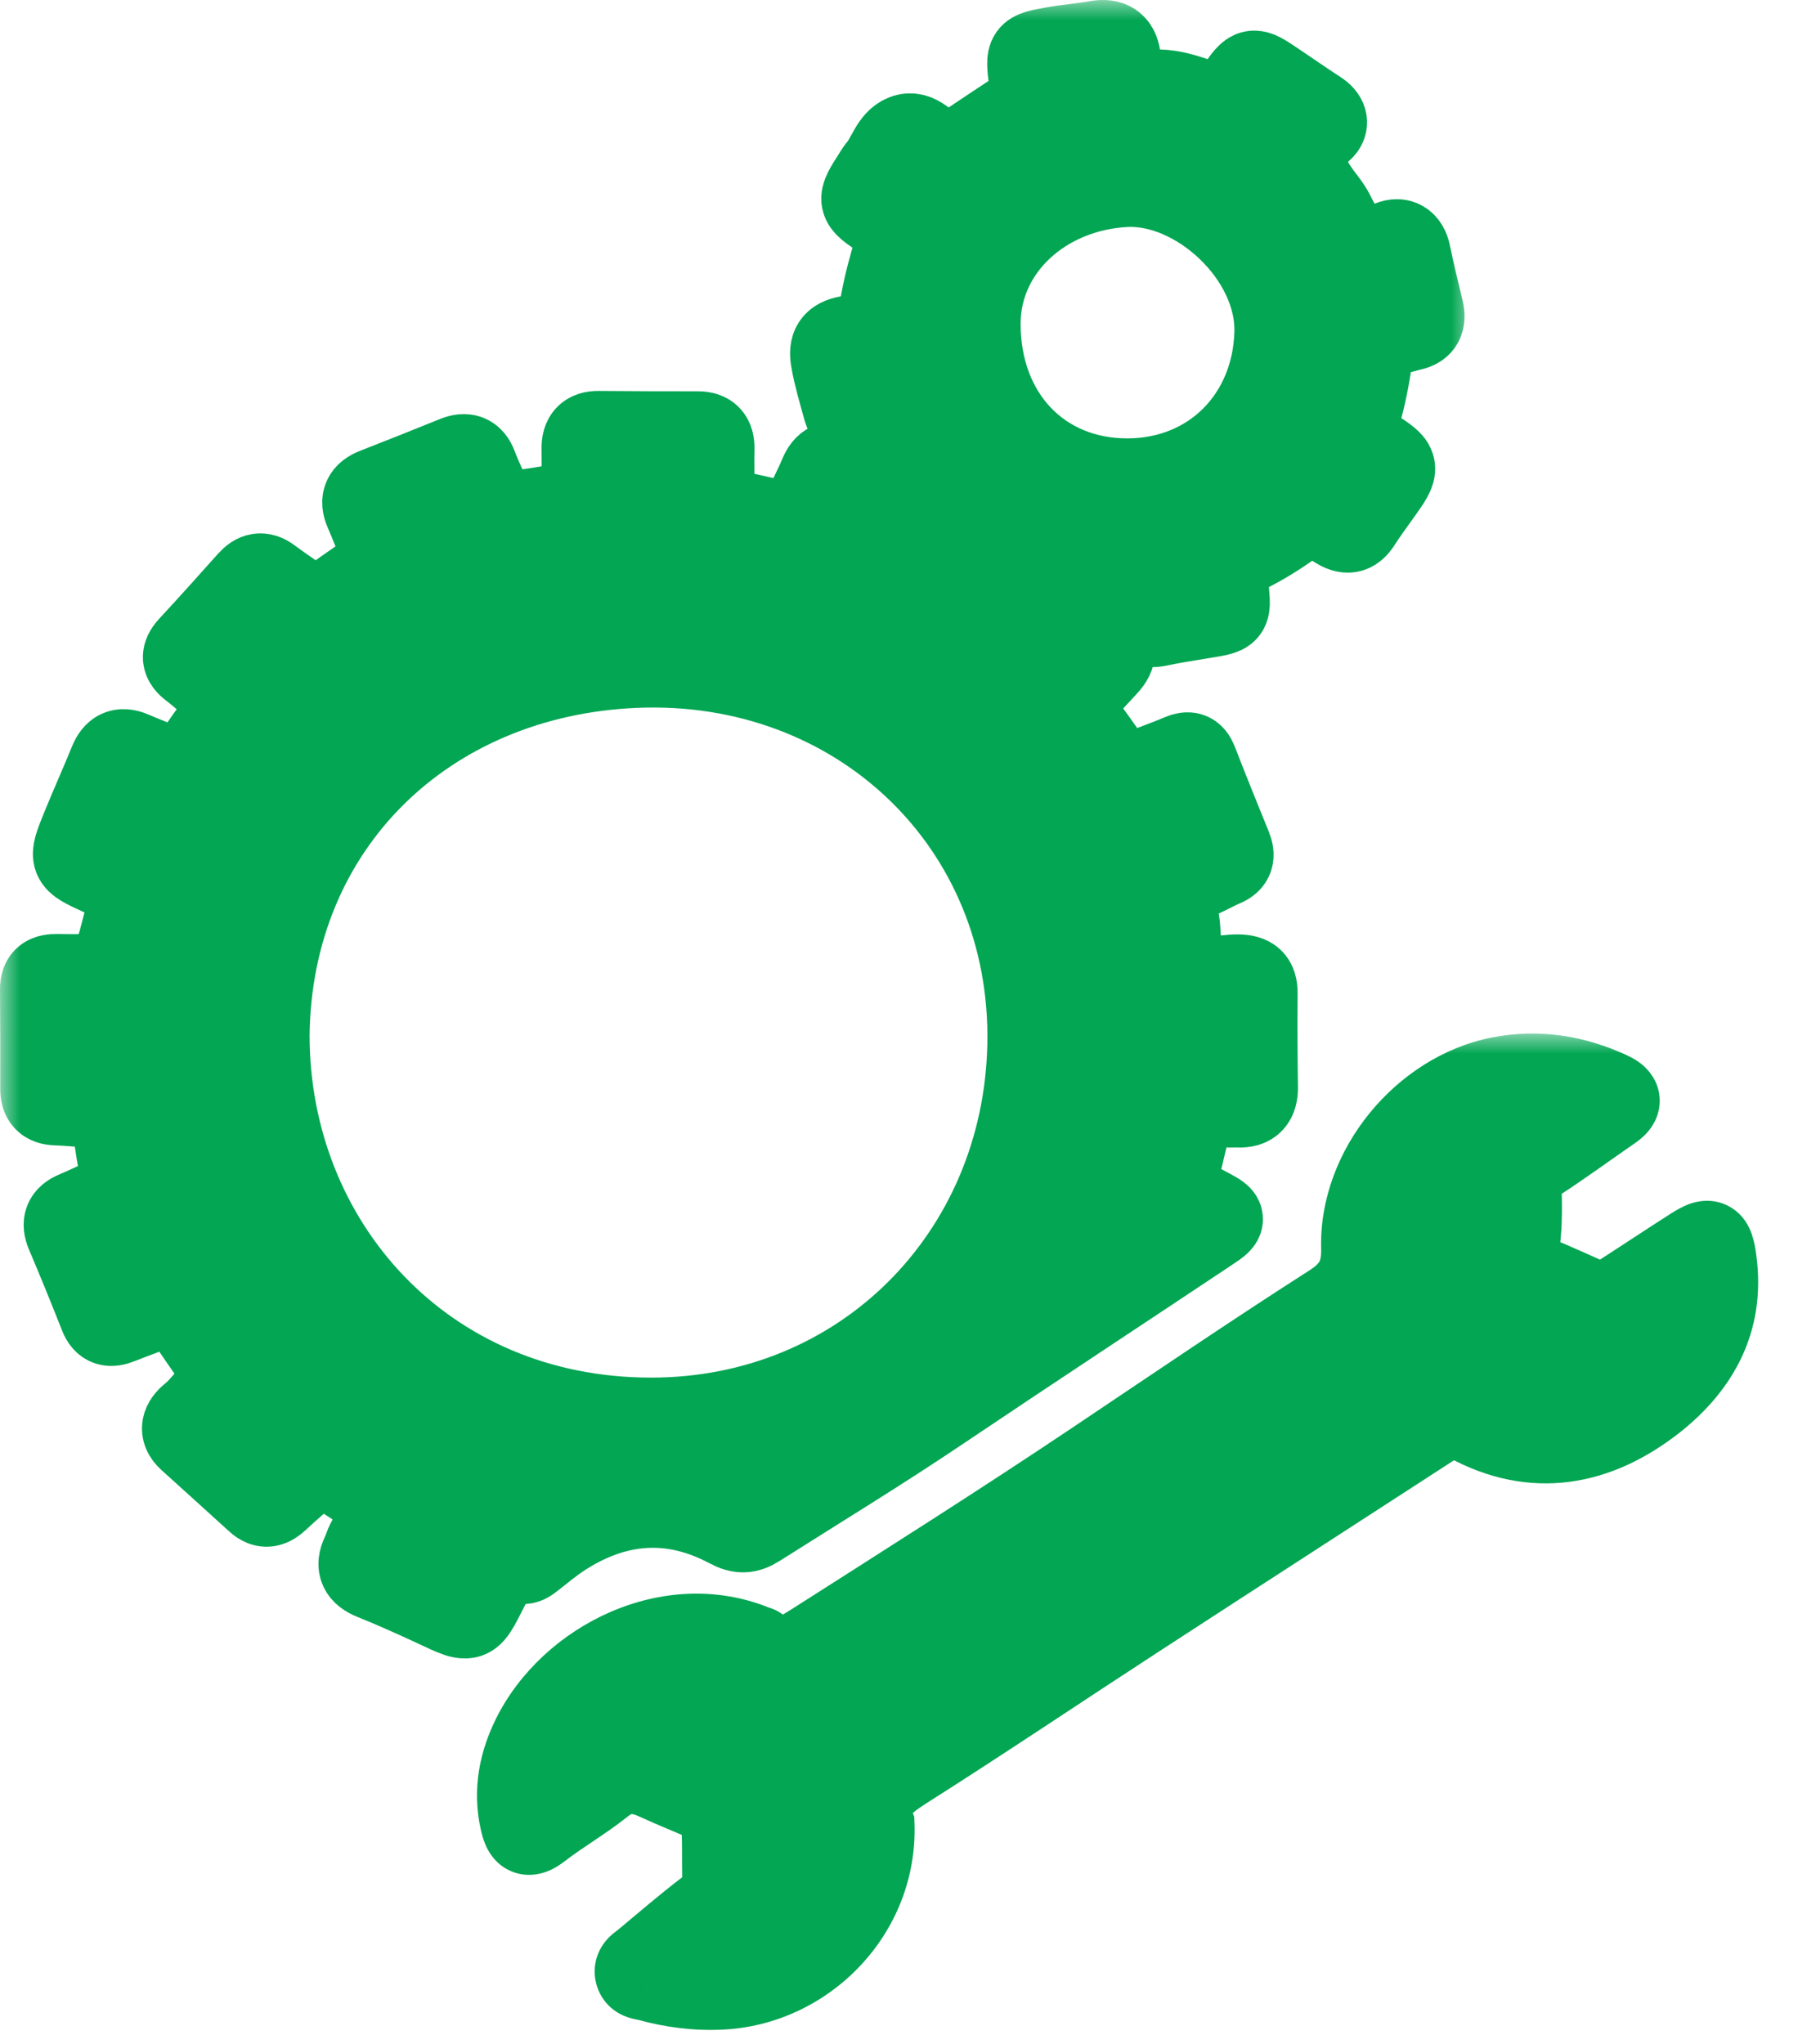 <svg width="44" height="50" viewBox="0 0 44 50" fill="none" xmlns="http://www.w3.org/2000/svg">
<mask id="path-1-outside-1_46_3447" maskUnits="userSpaceOnUse" x="0" y="0" width="36" height="41" fill="black">
<rect fill="white" width="36" height="41"/>
<path d="M25.084 13.968C25.509 14.04 25.722 14.403 26.024 14.639C26.381 14.92 26.689 15.263 27.04 15.551C27.339 15.797 27.334 16.028 27.086 16.292C26.875 16.517 26.67 16.748 26.452 16.966C26.264 17.154 26.248 17.335 26.408 17.55C26.705 17.951 26.995 18.359 27.282 18.767C27.411 18.95 27.556 19.004 27.772 18.91C28.136 18.754 28.514 18.629 28.878 18.472C29.084 18.384 29.202 18.412 29.287 18.631C29.558 19.329 29.838 20.025 30.122 20.718C30.209 20.933 30.18 21.082 29.95 21.178C29.774 21.251 29.608 21.348 29.434 21.427C28.728 21.75 28.716 21.75 28.842 22.534C28.909 22.95 28.828 23.469 29.112 23.754C29.394 24.037 29.897 23.85 30.302 23.858C30.621 23.864 30.757 23.976 30.754 24.297C30.748 25.061 30.751 25.826 30.763 26.591C30.768 26.924 30.634 27.089 30.294 27.07C30.25 27.067 30.206 27.071 30.162 27.07C29.231 27.057 29.231 27.057 29.007 27.977C28.993 28.034 28.981 28.092 28.967 28.149C28.727 29.121 28.727 29.121 29.616 29.588C29.993 29.786 30.001 29.841 29.651 30.073C27.437 31.547 25.214 33.008 23.007 34.492C21.543 35.477 20.038 36.394 18.548 37.337C18.292 37.5 18.106 37.505 17.83 37.358C16.448 36.62 15.09 36.723 13.781 37.563C13.523 37.729 13.284 37.928 13.042 38.118C12.946 38.194 12.845 38.277 12.725 38.223C12.332 38.043 12.221 38.314 12.076 38.587C11.418 39.821 11.667 39.755 10.337 39.153C9.935 38.971 9.532 38.791 9.123 38.628C8.815 38.505 8.711 38.318 8.86 38.011C8.885 37.958 8.906 37.904 8.926 37.848C9.043 37.508 9.428 37.135 9.219 36.839C8.914 36.407 8.396 36.144 7.918 35.884C7.775 35.806 7.672 35.924 7.572 36.012C7.319 36.235 7.059 36.452 6.814 36.684C6.638 36.851 6.481 36.906 6.282 36.723C5.73 36.218 5.171 35.719 4.617 35.215C4.378 34.997 4.468 34.785 4.674 34.619C4.918 34.423 5.085 34.158 5.308 33.947C5.494 33.773 5.496 33.607 5.353 33.406C5.047 32.974 4.745 32.539 4.454 32.098C4.32 31.895 4.164 31.888 3.962 31.97C3.621 32.108 3.274 32.229 2.933 32.365C2.706 32.457 2.548 32.436 2.447 32.177C2.184 31.506 1.911 30.84 1.63 30.177C1.521 29.92 1.583 29.759 1.838 29.652C2.136 29.527 2.425 29.38 2.726 29.261C2.956 29.17 3.032 29.045 2.976 28.789C2.88 28.359 2.823 27.92 2.762 27.484C2.723 27.204 2.589 27.071 2.298 27.07C1.99 27.069 1.683 27.027 1.375 27.019C1.117 27.012 1.005 26.892 1.006 26.637C1.009 25.828 1.007 25.019 1 24.21C0.997 23.916 1.139 23.842 1.414 23.848C2.702 23.87 2.705 23.864 3.028 22.6C3.281 21.611 3.356 21.812 2.444 21.393C1.693 21.047 1.687 21.045 2.001 20.267C2.222 19.722 2.466 19.186 2.686 18.642C2.796 18.37 2.961 18.281 3.236 18.398C3.533 18.526 3.836 18.639 4.131 18.768C4.372 18.874 4.535 18.834 4.684 18.597C4.926 18.212 5.199 17.846 5.469 17.479C5.623 17.269 5.587 17.107 5.393 16.95C5.154 16.755 4.931 16.54 4.685 16.354C4.456 16.182 4.433 16.027 4.632 15.813C5.121 15.286 5.602 14.749 6.081 14.213C6.244 14.03 6.406 13.987 6.615 14.144C6.885 14.347 7.169 14.53 7.441 14.731C7.614 14.858 7.78 14.89 7.966 14.759C8.362 14.479 8.757 14.198 9.162 13.931C9.398 13.777 9.407 13.599 9.298 13.366C9.168 13.086 9.063 12.795 8.939 12.513C8.818 12.238 8.901 12.067 9.175 11.96C9.832 11.704 10.488 11.442 11.141 11.178C11.395 11.075 11.565 11.133 11.663 11.397C11.729 11.576 11.809 11.75 11.887 11.925C12.199 12.632 12.018 12.579 12.883 12.475C13.218 12.434 13.55 12.363 13.886 12.33C14.14 12.305 14.258 12.187 14.257 11.937C14.255 11.614 14.258 11.291 14.253 10.967C14.249 10.695 14.366 10.56 14.648 10.563C15.457 10.571 16.265 10.572 17.074 10.572C17.355 10.571 17.47 10.702 17.463 10.978C17.453 11.331 17.47 11.684 17.456 12.037C17.446 12.287 17.546 12.418 17.789 12.469C18.249 12.566 18.709 12.667 19.164 12.782C19.431 12.85 19.57 12.757 19.665 12.505C19.779 12.203 19.939 11.919 20.063 11.62C20.182 11.335 20.348 11.245 20.648 11.382C21.343 11.698 22.047 11.999 22.751 12.296C22.963 12.385 23.032 12.525 22.933 12.8C23.283 12.504 23.322 12.279 23.053 11.973C22.754 11.631 22.495 11.251 22.256 10.864C22.026 10.493 21.727 10.329 21.3 10.417C20.92 10.496 20.74 10.331 20.639 9.967C20.534 9.584 20.42 9.206 20.351 8.814C20.291 8.477 20.386 8.299 20.752 8.234C21.456 8.112 21.44 8.091 21.572 7.367C21.651 6.935 21.77 6.509 21.894 6.086C21.991 5.756 21.912 5.548 21.611 5.354C20.965 4.938 20.976 4.92 21.384 4.283C21.424 4.222 21.46 4.156 21.508 4.101C21.726 3.844 21.813 3.437 22.122 3.314C22.478 3.172 22.707 3.568 22.998 3.715C23.17 3.803 23.298 3.778 23.444 3.679C23.981 3.318 24.519 2.959 25.062 2.607C25.221 2.504 25.277 2.378 25.236 2.198C25.217 2.112 25.203 2.025 25.192 1.936C25.116 1.293 25.115 1.286 25.752 1.171C26.113 1.105 26.481 1.079 26.842 1.014C27.168 0.956 27.361 1.073 27.403 1.397C27.476 1.954 27.767 2.2 28.344 2.209C28.702 2.214 29.07 2.333 29.412 2.459C29.789 2.596 30.028 2.531 30.259 2.186C30.631 1.629 30.654 1.643 31.198 2.009C31.552 2.246 31.9 2.491 32.258 2.722C32.462 2.853 32.531 3.03 32.35 3.189C31.664 3.792 31.992 4.335 32.414 4.887C32.503 5.003 32.591 5.125 32.654 5.257C32.935 5.846 33.306 6.206 34.021 5.908C34.254 5.811 34.443 5.915 34.501 6.202C34.596 6.662 34.708 7.119 34.818 7.577C34.88 7.836 34.815 8.009 34.534 8.068C34.419 8.091 34.308 8.138 34.193 8.154C33.804 8.207 33.608 8.41 33.556 8.812C33.495 9.277 33.394 9.74 33.27 10.192C33.174 10.546 33.263 10.758 33.576 10.956C34.268 11.396 34.258 11.412 33.789 12.072C33.619 12.312 33.443 12.547 33.285 12.795C33.122 13.049 32.951 13.065 32.7 12.905C32.071 12.507 32.073 12.528 31.474 12.943C31.125 13.185 30.753 13.402 30.37 13.585C30.084 13.722 30.012 13.889 30.035 14.203C30.098 15.064 30.202 14.982 29.305 15.132C28.987 15.185 28.667 15.235 28.351 15.302C28.071 15.362 27.952 15.266 27.91 14.98C27.785 14.144 27.877 14.24 27.056 14.071C26.568 13.97 26.076 13.88 25.584 13.792C25.391 13.76 25.196 13.739 25.084 13.968ZM6.576 25.315C6.572 30.411 10.392 34.696 15.924 34.7C21.104 34.705 25.048 30.706 25.161 25.576C25.28 20.165 20.985 16.087 15.547 16.317C10.432 16.533 6.638 20.201 6.576 25.315ZM27.592 11.724C29.657 11.72 31.15 10.186 31.207 8.142C31.259 6.267 29.283 4.463 27.54 4.554C25.573 4.657 23.982 6.066 23.976 7.911C23.97 10.145 25.47 11.727 27.592 11.724ZM24.484 14.688C24.475 14.564 24.365 14.531 24.284 14.476C23.863 14.184 23.443 13.891 23.016 13.608C22.895 13.527 22.753 13.352 22.61 13.569C22.489 13.755 22.384 13.965 22.606 14.16C22.992 14.499 23.416 14.788 23.856 15.049C24.056 15.168 24.487 14.905 24.484 14.688Z"/>
</mask>
<path d="M25.084 13.968C25.509 14.04 25.722 14.403 26.024 14.639C26.381 14.92 26.689 15.263 27.04 15.551C27.339 15.797 27.334 16.028 27.086 16.292C26.875 16.517 26.67 16.748 26.452 16.966C26.264 17.154 26.248 17.335 26.408 17.55C26.705 17.951 26.995 18.359 27.282 18.767C27.411 18.95 27.556 19.004 27.772 18.91C28.136 18.754 28.514 18.629 28.878 18.472C29.084 18.384 29.202 18.412 29.287 18.631C29.558 19.329 29.838 20.025 30.122 20.718C30.209 20.933 30.18 21.082 29.95 21.178C29.774 21.251 29.608 21.348 29.434 21.427C28.728 21.75 28.716 21.75 28.842 22.534C28.909 22.95 28.828 23.469 29.112 23.754C29.394 24.037 29.897 23.85 30.302 23.858C30.621 23.864 30.757 23.976 30.754 24.297C30.748 25.061 30.751 25.826 30.763 26.591C30.768 26.924 30.634 27.089 30.294 27.07C30.25 27.067 30.206 27.071 30.162 27.07C29.231 27.057 29.231 27.057 29.007 27.977C28.993 28.034 28.981 28.092 28.967 28.149C28.727 29.121 28.727 29.121 29.616 29.588C29.993 29.786 30.001 29.841 29.651 30.073C27.437 31.547 25.214 33.008 23.007 34.492C21.543 35.477 20.038 36.394 18.548 37.337C18.292 37.5 18.106 37.505 17.83 37.358C16.448 36.62 15.09 36.723 13.781 37.563C13.523 37.729 13.284 37.928 13.042 38.118C12.946 38.194 12.845 38.277 12.725 38.223C12.332 38.043 12.221 38.314 12.076 38.587C11.418 39.821 11.667 39.755 10.337 39.153C9.935 38.971 9.532 38.791 9.123 38.628C8.815 38.505 8.711 38.318 8.86 38.011C8.885 37.958 8.906 37.904 8.926 37.848C9.043 37.508 9.428 37.135 9.219 36.839C8.914 36.407 8.396 36.144 7.918 35.884C7.775 35.806 7.672 35.924 7.572 36.012C7.319 36.235 7.059 36.452 6.814 36.684C6.638 36.851 6.481 36.906 6.282 36.723C5.73 36.218 5.171 35.719 4.617 35.215C4.378 34.997 4.468 34.785 4.674 34.619C4.918 34.423 5.085 34.158 5.308 33.947C5.494 33.773 5.496 33.607 5.353 33.406C5.047 32.974 4.745 32.539 4.454 32.098C4.32 31.895 4.164 31.888 3.962 31.97C3.621 32.108 3.274 32.229 2.933 32.365C2.706 32.457 2.548 32.436 2.447 32.177C2.184 31.506 1.911 30.84 1.63 30.177C1.521 29.92 1.583 29.759 1.838 29.652C2.136 29.527 2.425 29.38 2.726 29.261C2.956 29.17 3.032 29.045 2.976 28.789C2.88 28.359 2.823 27.92 2.762 27.484C2.723 27.204 2.589 27.071 2.298 27.07C1.99 27.069 1.683 27.027 1.375 27.019C1.117 27.012 1.005 26.892 1.006 26.637C1.009 25.828 1.007 25.019 1 24.21C0.997 23.916 1.139 23.842 1.414 23.848C2.702 23.87 2.705 23.864 3.028 22.6C3.281 21.611 3.356 21.812 2.444 21.393C1.693 21.047 1.687 21.045 2.001 20.267C2.222 19.722 2.466 19.186 2.686 18.642C2.796 18.37 2.961 18.281 3.236 18.398C3.533 18.526 3.836 18.639 4.131 18.768C4.372 18.874 4.535 18.834 4.684 18.597C4.926 18.212 5.199 17.846 5.469 17.479C5.623 17.269 5.587 17.107 5.393 16.95C5.154 16.755 4.931 16.54 4.685 16.354C4.456 16.182 4.433 16.027 4.632 15.813C5.121 15.286 5.602 14.749 6.081 14.213C6.244 14.03 6.406 13.987 6.615 14.144C6.885 14.347 7.169 14.53 7.441 14.731C7.614 14.858 7.78 14.89 7.966 14.759C8.362 14.479 8.757 14.198 9.162 13.931C9.398 13.777 9.407 13.599 9.298 13.366C9.168 13.086 9.063 12.795 8.939 12.513C8.818 12.238 8.901 12.067 9.175 11.96C9.832 11.704 10.488 11.442 11.141 11.178C11.395 11.075 11.565 11.133 11.663 11.397C11.729 11.576 11.809 11.75 11.887 11.925C12.199 12.632 12.018 12.579 12.883 12.475C13.218 12.434 13.55 12.363 13.886 12.33C14.14 12.305 14.258 12.187 14.257 11.937C14.255 11.614 14.258 11.291 14.253 10.967C14.249 10.695 14.366 10.56 14.648 10.563C15.457 10.571 16.265 10.572 17.074 10.572C17.355 10.571 17.47 10.702 17.463 10.978C17.453 11.331 17.47 11.684 17.456 12.037C17.446 12.287 17.546 12.418 17.789 12.469C18.249 12.566 18.709 12.667 19.164 12.782C19.431 12.85 19.57 12.757 19.665 12.505C19.779 12.203 19.939 11.919 20.063 11.62C20.182 11.335 20.348 11.245 20.648 11.382C21.343 11.698 22.047 11.999 22.751 12.296C22.963 12.385 23.032 12.525 22.933 12.8C23.283 12.504 23.322 12.279 23.053 11.973C22.754 11.631 22.495 11.251 22.256 10.864C22.026 10.493 21.727 10.329 21.3 10.417C20.92 10.496 20.74 10.331 20.639 9.967C20.534 9.584 20.42 9.206 20.351 8.814C20.291 8.477 20.386 8.299 20.752 8.234C21.456 8.112 21.44 8.091 21.572 7.367C21.651 6.935 21.77 6.509 21.894 6.086C21.991 5.756 21.912 5.548 21.611 5.354C20.965 4.938 20.976 4.92 21.384 4.283C21.424 4.222 21.46 4.156 21.508 4.101C21.726 3.844 21.813 3.437 22.122 3.314C22.478 3.172 22.707 3.568 22.998 3.715C23.17 3.803 23.298 3.778 23.444 3.679C23.981 3.318 24.519 2.959 25.062 2.607C25.221 2.504 25.277 2.378 25.236 2.198C25.217 2.112 25.203 2.025 25.192 1.936C25.116 1.293 25.115 1.286 25.752 1.171C26.113 1.105 26.481 1.079 26.842 1.014C27.168 0.956 27.361 1.073 27.403 1.397C27.476 1.954 27.767 2.2 28.344 2.209C28.702 2.214 29.07 2.333 29.412 2.459C29.789 2.596 30.028 2.531 30.259 2.186C30.631 1.629 30.654 1.643 31.198 2.009C31.552 2.246 31.9 2.491 32.258 2.722C32.462 2.853 32.531 3.03 32.35 3.189C31.664 3.792 31.992 4.335 32.414 4.887C32.503 5.003 32.591 5.125 32.654 5.257C32.935 5.846 33.306 6.206 34.021 5.908C34.254 5.811 34.443 5.915 34.501 6.202C34.596 6.662 34.708 7.119 34.818 7.577C34.88 7.836 34.815 8.009 34.534 8.068C34.419 8.091 34.308 8.138 34.193 8.154C33.804 8.207 33.608 8.41 33.556 8.812C33.495 9.277 33.394 9.74 33.27 10.192C33.174 10.546 33.263 10.758 33.576 10.956C34.268 11.396 34.258 11.412 33.789 12.072C33.619 12.312 33.443 12.547 33.285 12.795C33.122 13.049 32.951 13.065 32.7 12.905C32.071 12.507 32.073 12.528 31.474 12.943C31.125 13.185 30.753 13.402 30.37 13.585C30.084 13.722 30.012 13.889 30.035 14.203C30.098 15.064 30.202 14.982 29.305 15.132C28.987 15.185 28.667 15.235 28.351 15.302C28.071 15.362 27.952 15.266 27.91 14.98C27.785 14.144 27.877 14.24 27.056 14.071C26.568 13.97 26.076 13.88 25.584 13.792C25.391 13.76 25.196 13.739 25.084 13.968ZM6.576 25.315C6.572 30.411 10.392 34.696 15.924 34.7C21.104 34.705 25.048 30.706 25.161 25.576C25.28 20.165 20.985 16.087 15.547 16.317C10.432 16.533 6.638 20.201 6.576 25.315ZM27.592 11.724C29.657 11.72 31.15 10.186 31.207 8.142C31.259 6.267 29.283 4.463 27.54 4.554C25.573 4.657 23.982 6.066 23.976 7.911C23.97 10.145 25.47 11.727 27.592 11.724ZM24.484 14.688C24.475 14.564 24.365 14.531 24.284 14.476C23.863 14.184 23.443 13.891 23.016 13.608C22.895 13.527 22.753 13.352 22.61 13.569C22.489 13.755 22.384 13.965 22.606 14.16C22.992 14.499 23.416 14.788 23.856 15.049C24.056 15.168 24.487 14.905 24.484 14.688Z" fill="black"/>
<path d="M25.084 13.968C25.509 14.04 25.722 14.403 26.024 14.639C26.381 14.92 26.689 15.263 27.04 15.551C27.339 15.797 27.334 16.028 27.086 16.292C26.875 16.517 26.67 16.748 26.452 16.966C26.264 17.154 26.248 17.335 26.408 17.55C26.705 17.951 26.995 18.359 27.282 18.767C27.411 18.95 27.556 19.004 27.772 18.91C28.136 18.754 28.514 18.629 28.878 18.472C29.084 18.384 29.202 18.412 29.287 18.631C29.558 19.329 29.838 20.025 30.122 20.718C30.209 20.933 30.18 21.082 29.95 21.178C29.774 21.251 29.608 21.348 29.434 21.427C28.728 21.75 28.716 21.75 28.842 22.534C28.909 22.95 28.828 23.469 29.112 23.754C29.394 24.037 29.897 23.85 30.302 23.858C30.621 23.864 30.757 23.976 30.754 24.297C30.748 25.061 30.751 25.826 30.763 26.591C30.768 26.924 30.634 27.089 30.294 27.07C30.25 27.067 30.206 27.071 30.162 27.07C29.231 27.057 29.231 27.057 29.007 27.977C28.993 28.034 28.981 28.092 28.967 28.149C28.727 29.121 28.727 29.121 29.616 29.588C29.993 29.786 30.001 29.841 29.651 30.073C27.437 31.547 25.214 33.008 23.007 34.492C21.543 35.477 20.038 36.394 18.548 37.337C18.292 37.5 18.106 37.505 17.83 37.358C16.448 36.62 15.09 36.723 13.781 37.563C13.523 37.729 13.284 37.928 13.042 38.118C12.946 38.194 12.845 38.277 12.725 38.223C12.332 38.043 12.221 38.314 12.076 38.587C11.418 39.821 11.667 39.755 10.337 39.153C9.935 38.971 9.532 38.791 9.123 38.628C8.815 38.505 8.711 38.318 8.86 38.011C8.885 37.958 8.906 37.904 8.926 37.848C9.043 37.508 9.428 37.135 9.219 36.839C8.914 36.407 8.396 36.144 7.918 35.884C7.775 35.806 7.672 35.924 7.572 36.012C7.319 36.235 7.059 36.452 6.814 36.684C6.638 36.851 6.481 36.906 6.282 36.723C5.73 36.218 5.171 35.719 4.617 35.215C4.378 34.997 4.468 34.785 4.674 34.619C4.918 34.423 5.085 34.158 5.308 33.947C5.494 33.773 5.496 33.607 5.353 33.406C5.047 32.974 4.745 32.539 4.454 32.098C4.32 31.895 4.164 31.888 3.962 31.97C3.621 32.108 3.274 32.229 2.933 32.365C2.706 32.457 2.548 32.436 2.447 32.177C2.184 31.506 1.911 30.84 1.63 30.177C1.521 29.92 1.583 29.759 1.838 29.652C2.136 29.527 2.425 29.38 2.726 29.261C2.956 29.17 3.032 29.045 2.976 28.789C2.88 28.359 2.823 27.92 2.762 27.484C2.723 27.204 2.589 27.071 2.298 27.07C1.99 27.069 1.683 27.027 1.375 27.019C1.117 27.012 1.005 26.892 1.006 26.637C1.009 25.828 1.007 25.019 1 24.21C0.997 23.916 1.139 23.842 1.414 23.848C2.702 23.87 2.705 23.864 3.028 22.6C3.281 21.611 3.356 21.812 2.444 21.393C1.693 21.047 1.687 21.045 2.001 20.267C2.222 19.722 2.466 19.186 2.686 18.642C2.796 18.37 2.961 18.281 3.236 18.398C3.533 18.526 3.836 18.639 4.131 18.768C4.372 18.874 4.535 18.834 4.684 18.597C4.926 18.212 5.199 17.846 5.469 17.479C5.623 17.269 5.587 17.107 5.393 16.95C5.154 16.755 4.931 16.54 4.685 16.354C4.456 16.182 4.433 16.027 4.632 15.813C5.121 15.286 5.602 14.749 6.081 14.213C6.244 14.03 6.406 13.987 6.615 14.144C6.885 14.347 7.169 14.53 7.441 14.731C7.614 14.858 7.78 14.89 7.966 14.759C8.362 14.479 8.757 14.198 9.162 13.931C9.398 13.777 9.407 13.599 9.298 13.366C9.168 13.086 9.063 12.795 8.939 12.513C8.818 12.238 8.901 12.067 9.175 11.96C9.832 11.704 10.488 11.442 11.141 11.178C11.395 11.075 11.565 11.133 11.663 11.397C11.729 11.576 11.809 11.75 11.887 11.925C12.199 12.632 12.018 12.579 12.883 12.475C13.218 12.434 13.55 12.363 13.886 12.33C14.14 12.305 14.258 12.187 14.257 11.937C14.255 11.614 14.258 11.291 14.253 10.967C14.249 10.695 14.366 10.56 14.648 10.563C15.457 10.571 16.265 10.572 17.074 10.572C17.355 10.571 17.47 10.702 17.463 10.978C17.453 11.331 17.47 11.684 17.456 12.037C17.446 12.287 17.546 12.418 17.789 12.469C18.249 12.566 18.709 12.667 19.164 12.782C19.431 12.85 19.57 12.757 19.665 12.505C19.779 12.203 19.939 11.919 20.063 11.62C20.182 11.335 20.348 11.245 20.648 11.382C21.343 11.698 22.047 11.999 22.751 12.296C22.963 12.385 23.032 12.525 22.933 12.8C23.283 12.504 23.322 12.279 23.053 11.973C22.754 11.631 22.495 11.251 22.256 10.864C22.026 10.493 21.727 10.329 21.3 10.417C20.92 10.496 20.74 10.331 20.639 9.967C20.534 9.584 20.42 9.206 20.351 8.814C20.291 8.477 20.386 8.299 20.752 8.234C21.456 8.112 21.44 8.091 21.572 7.367C21.651 6.935 21.77 6.509 21.894 6.086C21.991 5.756 21.912 5.548 21.611 5.354C20.965 4.938 20.976 4.92 21.384 4.283C21.424 4.222 21.46 4.156 21.508 4.101C21.726 3.844 21.813 3.437 22.122 3.314C22.478 3.172 22.707 3.568 22.998 3.715C23.17 3.803 23.298 3.778 23.444 3.679C23.981 3.318 24.519 2.959 25.062 2.607C25.221 2.504 25.277 2.378 25.236 2.198C25.217 2.112 25.203 2.025 25.192 1.936C25.116 1.293 25.115 1.286 25.752 1.171C26.113 1.105 26.481 1.079 26.842 1.014C27.168 0.956 27.361 1.073 27.403 1.397C27.476 1.954 27.767 2.2 28.344 2.209C28.702 2.214 29.07 2.333 29.412 2.459C29.789 2.596 30.028 2.531 30.259 2.186C30.631 1.629 30.654 1.643 31.198 2.009C31.552 2.246 31.9 2.491 32.258 2.722C32.462 2.853 32.531 3.03 32.35 3.189C31.664 3.792 31.992 4.335 32.414 4.887C32.503 5.003 32.591 5.125 32.654 5.257C32.935 5.846 33.306 6.206 34.021 5.908C34.254 5.811 34.443 5.915 34.501 6.202C34.596 6.662 34.708 7.119 34.818 7.577C34.88 7.836 34.815 8.009 34.534 8.068C34.419 8.091 34.308 8.138 34.193 8.154C33.804 8.207 33.608 8.41 33.556 8.812C33.495 9.277 33.394 9.74 33.27 10.192C33.174 10.546 33.263 10.758 33.576 10.956C34.268 11.396 34.258 11.412 33.789 12.072C33.619 12.312 33.443 12.547 33.285 12.795C33.122 13.049 32.951 13.065 32.7 12.905C32.071 12.507 32.073 12.528 31.474 12.943C31.125 13.185 30.753 13.402 30.37 13.585C30.084 13.722 30.012 13.889 30.035 14.203C30.098 15.064 30.202 14.982 29.305 15.132C28.987 15.185 28.667 15.235 28.351 15.302C28.071 15.362 27.952 15.266 27.91 14.98C27.785 14.144 27.877 14.24 27.056 14.071C26.568 13.97 26.076 13.88 25.584 13.792C25.391 13.76 25.196 13.739 25.084 13.968ZM6.576 25.315C6.572 30.411 10.392 34.696 15.924 34.7C21.104 34.705 25.048 30.706 25.161 25.576C25.28 20.165 20.985 16.087 15.547 16.317C10.432 16.533 6.638 20.201 6.576 25.315ZM27.592 11.724C29.657 11.72 31.15 10.186 31.207 8.142C31.259 6.267 29.283 4.463 27.54 4.554C25.573 4.657 23.982 6.066 23.976 7.911C23.97 10.145 25.47 11.727 27.592 11.724ZM24.484 14.688C24.475 14.564 24.365 14.531 24.284 14.476C23.863 14.184 23.443 13.891 23.016 13.608C22.895 13.527 22.753 13.352 22.61 13.569C22.489 13.755 22.384 13.965 22.606 14.16C22.992 14.499 23.416 14.788 23.856 15.049C24.056 15.168 24.487 14.905 24.484 14.688Z" fill="#02A653"/>
<path d="M25.084 13.968C25.509 14.04 25.722 14.403 26.024 14.639C26.381 14.92 26.689 15.263 27.04 15.551C27.339 15.797 27.334 16.028 27.086 16.292C26.875 16.517 26.67 16.748 26.452 16.966C26.264 17.154 26.248 17.335 26.408 17.55C26.705 17.951 26.995 18.359 27.282 18.767C27.411 18.95 27.556 19.004 27.772 18.91C28.136 18.754 28.514 18.629 28.878 18.472C29.084 18.384 29.202 18.412 29.287 18.631C29.558 19.329 29.838 20.025 30.122 20.718C30.209 20.933 30.18 21.082 29.95 21.178C29.774 21.251 29.608 21.348 29.434 21.427C28.728 21.75 28.716 21.75 28.842 22.534C28.909 22.95 28.828 23.469 29.112 23.754C29.394 24.037 29.897 23.85 30.302 23.858C30.621 23.864 30.757 23.976 30.754 24.297C30.748 25.061 30.751 25.826 30.763 26.591C30.768 26.924 30.634 27.089 30.294 27.07C30.25 27.067 30.206 27.071 30.162 27.07C29.231 27.057 29.231 27.057 29.007 27.977C28.993 28.034 28.981 28.092 28.967 28.149C28.727 29.121 28.727 29.121 29.616 29.588C29.993 29.786 30.001 29.841 29.651 30.073C27.437 31.547 25.214 33.008 23.007 34.492C21.543 35.477 20.038 36.394 18.548 37.337C18.292 37.5 18.106 37.505 17.83 37.358C16.448 36.62 15.09 36.723 13.781 37.563C13.523 37.729 13.284 37.928 13.042 38.118C12.946 38.194 12.845 38.277 12.725 38.223C12.332 38.043 12.221 38.314 12.076 38.587C11.418 39.821 11.667 39.755 10.337 39.153C9.935 38.971 9.532 38.791 9.123 38.628C8.815 38.505 8.711 38.318 8.86 38.011C8.885 37.958 8.906 37.904 8.926 37.848C9.043 37.508 9.428 37.135 9.219 36.839C8.914 36.407 8.396 36.144 7.918 35.884C7.775 35.806 7.672 35.924 7.572 36.012C7.319 36.235 7.059 36.452 6.814 36.684C6.638 36.851 6.481 36.906 6.282 36.723C5.73 36.218 5.171 35.719 4.617 35.215C4.378 34.997 4.468 34.785 4.674 34.619C4.918 34.423 5.085 34.158 5.308 33.947C5.494 33.773 5.496 33.607 5.353 33.406C5.047 32.974 4.745 32.539 4.454 32.098C4.32 31.895 4.164 31.888 3.962 31.97C3.621 32.108 3.274 32.229 2.933 32.365C2.706 32.457 2.548 32.436 2.447 32.177C2.184 31.506 1.911 30.84 1.63 30.177C1.521 29.92 1.583 29.759 1.838 29.652C2.136 29.527 2.425 29.38 2.726 29.261C2.956 29.17 3.032 29.045 2.976 28.789C2.88 28.359 2.823 27.92 2.762 27.484C2.723 27.204 2.589 27.071 2.298 27.07C1.99 27.069 1.683 27.027 1.375 27.019C1.117 27.012 1.005 26.892 1.006 26.637C1.009 25.828 1.007 25.019 1 24.21C0.997 23.916 1.139 23.842 1.414 23.848C2.702 23.87 2.705 23.864 3.028 22.6C3.281 21.611 3.356 21.812 2.444 21.393C1.693 21.047 1.687 21.045 2.001 20.267C2.222 19.722 2.466 19.186 2.686 18.642C2.796 18.37 2.961 18.281 3.236 18.398C3.533 18.526 3.836 18.639 4.131 18.768C4.372 18.874 4.535 18.834 4.684 18.597C4.926 18.212 5.199 17.846 5.469 17.479C5.623 17.269 5.587 17.107 5.393 16.95C5.154 16.755 4.931 16.54 4.685 16.354C4.456 16.182 4.433 16.027 4.632 15.813C5.121 15.286 5.602 14.749 6.081 14.213C6.244 14.03 6.406 13.987 6.615 14.144C6.885 14.347 7.169 14.53 7.441 14.731C7.614 14.858 7.78 14.89 7.966 14.759C8.362 14.479 8.757 14.198 9.162 13.931C9.398 13.777 9.407 13.599 9.298 13.366C9.168 13.086 9.063 12.795 8.939 12.513C8.818 12.238 8.901 12.067 9.175 11.96C9.832 11.704 10.488 11.442 11.141 11.178C11.395 11.075 11.565 11.133 11.663 11.397C11.729 11.576 11.809 11.75 11.887 11.925C12.199 12.632 12.018 12.579 12.883 12.475C13.218 12.434 13.55 12.363 13.886 12.33C14.14 12.305 14.258 12.187 14.257 11.937C14.255 11.614 14.258 11.291 14.253 10.967C14.249 10.695 14.366 10.56 14.648 10.563C15.457 10.571 16.265 10.572 17.074 10.572C17.355 10.571 17.47 10.702 17.463 10.978C17.453 11.331 17.47 11.684 17.456 12.037C17.446 12.287 17.546 12.418 17.789 12.469C18.249 12.566 18.709 12.667 19.164 12.782C19.431 12.85 19.57 12.757 19.665 12.505C19.779 12.203 19.939 11.919 20.063 11.62C20.182 11.335 20.348 11.245 20.648 11.382C21.343 11.698 22.047 11.999 22.751 12.296C22.963 12.385 23.032 12.525 22.933 12.8C23.283 12.504 23.322 12.279 23.053 11.973C22.754 11.631 22.495 11.251 22.256 10.864C22.026 10.493 21.727 10.329 21.3 10.417C20.92 10.496 20.74 10.331 20.639 9.967C20.534 9.584 20.42 9.206 20.351 8.814C20.291 8.477 20.386 8.299 20.752 8.234C21.456 8.112 21.44 8.091 21.572 7.367C21.651 6.935 21.77 6.509 21.894 6.086C21.991 5.756 21.912 5.548 21.611 5.354C20.965 4.938 20.976 4.92 21.384 4.283C21.424 4.222 21.46 4.156 21.508 4.101C21.726 3.844 21.813 3.437 22.122 3.314C22.478 3.172 22.707 3.568 22.998 3.715C23.17 3.803 23.298 3.778 23.444 3.679C23.981 3.318 24.519 2.959 25.062 2.607C25.221 2.504 25.277 2.378 25.236 2.198C25.217 2.112 25.203 2.025 25.192 1.936C25.116 1.293 25.115 1.286 25.752 1.171C26.113 1.105 26.481 1.079 26.842 1.014C27.168 0.956 27.361 1.073 27.403 1.397C27.476 1.954 27.767 2.2 28.344 2.209C28.702 2.214 29.07 2.333 29.412 2.459C29.789 2.596 30.028 2.531 30.259 2.186C30.631 1.629 30.654 1.643 31.198 2.009C31.552 2.246 31.9 2.491 32.258 2.722C32.462 2.853 32.531 3.03 32.35 3.189C31.664 3.792 31.992 4.335 32.414 4.887C32.503 5.003 32.591 5.125 32.654 5.257C32.935 5.846 33.306 6.206 34.021 5.908C34.254 5.811 34.443 5.915 34.501 6.202C34.596 6.662 34.708 7.119 34.818 7.577C34.88 7.836 34.815 8.009 34.534 8.068C34.419 8.091 34.308 8.138 34.193 8.154C33.804 8.207 33.608 8.41 33.556 8.812C33.495 9.277 33.394 9.74 33.27 10.192C33.174 10.546 33.263 10.758 33.576 10.956C34.268 11.396 34.258 11.412 33.789 12.072C33.619 12.312 33.443 12.547 33.285 12.795C33.122 13.049 32.951 13.065 32.7 12.905C32.071 12.507 32.073 12.528 31.474 12.943C31.125 13.185 30.753 13.402 30.37 13.585C30.084 13.722 30.012 13.889 30.035 14.203C30.098 15.064 30.202 14.982 29.305 15.132C28.987 15.185 28.667 15.235 28.351 15.302C28.071 15.362 27.952 15.266 27.91 14.98C27.785 14.144 27.877 14.24 27.056 14.071C26.568 13.97 26.076 13.88 25.584 13.792C25.391 13.76 25.196 13.739 25.084 13.968ZM6.576 25.315C6.572 30.411 10.392 34.696 15.924 34.7C21.104 34.705 25.048 30.706 25.161 25.576C25.28 20.165 20.985 16.087 15.547 16.317C10.432 16.533 6.638 20.201 6.576 25.315ZM27.592 11.724C29.657 11.72 31.15 10.186 31.207 8.142C31.259 6.267 29.283 4.463 27.54 4.554C25.573 4.657 23.982 6.066 23.976 7.911C23.97 10.145 25.47 11.727 27.592 11.724ZM24.484 14.688C24.475 14.564 24.365 14.531 24.284 14.476C23.863 14.184 23.443 13.891 23.016 13.608C22.895 13.527 22.753 13.352 22.61 13.569C22.489 13.755 22.384 13.965 22.606 14.16C22.992 14.499 23.416 14.788 23.856 15.049C24.056 15.168 24.487 14.905 24.484 14.688Z" stroke="#02A653" stroke-width="2" mask="url(#path-1-outside-1_46_3447)"/>
<mask id="path-2-outside-2_46_3447" maskUnits="userSpaceOnUse" x="10.673" y="25.283" width="33" height="25" fill="black">
<rect fill="white" x="10.673" y="25.283" width="33" height="25"/>
<path d="M21.379 44.644C21.449 46.772 19.721 48.562 17.62 48.652C17.028 48.678 16.446 48.602 15.876 48.445C15.755 48.411 15.585 48.421 15.555 48.259C15.53 48.126 15.663 48.059 15.751 47.987C16.271 47.556 16.782 47.113 17.319 46.704C17.564 46.518 17.699 46.319 17.695 46.008C17.662 43.882 17.895 44.37 16.061 43.528C15.567 43.301 15.165 43.313 14.731 43.66C14.25 44.045 13.709 44.353 13.221 44.73C12.897 44.98 12.815 44.862 12.741 44.533C12.577 43.805 12.722 43.11 13.04 42.476C13.983 40.592 16.414 39.432 18.452 40.257C18.492 40.274 18.542 40.28 18.573 40.307C19.034 40.706 19.431 40.514 19.874 40.232C22.179 38.762 24.489 37.302 26.761 35.781C28.691 34.489 30.61 33.181 32.566 31.931C33.128 31.572 33.345 31.198 33.329 30.522C33.282 28.601 34.824 26.732 36.697 26.362C37.632 26.176 38.538 26.325 39.404 26.728C39.704 26.867 39.661 26.992 39.426 27.153C38.833 27.561 38.252 27.988 37.649 28.38C37.361 28.567 37.212 28.783 37.218 29.133C37.228 29.617 37.232 30.103 37.147 30.584C37.097 30.869 37.211 31.06 37.483 31.175C37.998 31.391 38.508 31.618 39.016 31.849C39.244 31.953 39.415 31.835 39.587 31.725C40.205 31.328 40.816 30.92 41.436 30.525C41.83 30.275 41.913 30.318 41.983 30.795C42.205 32.318 41.535 33.473 40.38 34.34C38.942 35.419 37.383 35.634 35.769 34.684C35.581 34.574 35.444 34.621 35.285 34.723C32.771 36.354 30.252 37.978 27.74 39.612C25.867 40.83 24.015 42.078 22.127 43.273C21.547 43.644 21.137 44.011 21.379 44.644Z"/>
</mask>
<path d="M21.379 44.644C21.449 46.772 19.721 48.562 17.62 48.652C17.028 48.678 16.446 48.602 15.876 48.445C15.755 48.411 15.585 48.421 15.555 48.259C15.53 48.126 15.663 48.059 15.751 47.987C16.271 47.556 16.782 47.113 17.319 46.704C17.564 46.518 17.699 46.319 17.695 46.008C17.662 43.882 17.895 44.37 16.061 43.528C15.567 43.301 15.165 43.313 14.731 43.66C14.25 44.045 13.709 44.353 13.221 44.73C12.897 44.98 12.815 44.862 12.741 44.533C12.577 43.805 12.722 43.11 13.04 42.476C13.983 40.592 16.414 39.432 18.452 40.257C18.492 40.274 18.542 40.28 18.573 40.307C19.034 40.706 19.431 40.514 19.874 40.232C22.179 38.762 24.489 37.302 26.761 35.781C28.691 34.489 30.61 33.181 32.566 31.931C33.128 31.572 33.345 31.198 33.329 30.522C33.282 28.601 34.824 26.732 36.697 26.362C37.632 26.176 38.538 26.325 39.404 26.728C39.704 26.867 39.661 26.992 39.426 27.153C38.833 27.561 38.252 27.988 37.649 28.38C37.361 28.567 37.212 28.783 37.218 29.133C37.228 29.617 37.232 30.103 37.147 30.584C37.097 30.869 37.211 31.06 37.483 31.175C37.998 31.391 38.508 31.618 39.016 31.849C39.244 31.953 39.415 31.835 39.587 31.725C40.205 31.328 40.816 30.92 41.436 30.525C41.83 30.275 41.913 30.318 41.983 30.795C42.205 32.318 41.535 33.473 40.38 34.34C38.942 35.419 37.383 35.634 35.769 34.684C35.581 34.574 35.444 34.621 35.285 34.723C32.771 36.354 30.252 37.978 27.74 39.612C25.867 40.83 24.015 42.078 22.127 43.273C21.547 43.644 21.137 44.011 21.379 44.644Z" fill="black"/>
<path d="M21.379 44.644C21.449 46.772 19.721 48.562 17.62 48.652C17.028 48.678 16.446 48.602 15.876 48.445C15.755 48.411 15.585 48.421 15.555 48.259C15.53 48.126 15.663 48.059 15.751 47.987C16.271 47.556 16.782 47.113 17.319 46.704C17.564 46.518 17.699 46.319 17.695 46.008C17.662 43.882 17.895 44.37 16.061 43.528C15.567 43.301 15.165 43.313 14.731 43.66C14.25 44.045 13.709 44.353 13.221 44.73C12.897 44.98 12.815 44.862 12.741 44.533C12.577 43.805 12.722 43.11 13.04 42.476C13.983 40.592 16.414 39.432 18.452 40.257C18.492 40.274 18.542 40.28 18.573 40.307C19.034 40.706 19.431 40.514 19.874 40.232C22.179 38.762 24.489 37.302 26.761 35.781C28.691 34.489 30.61 33.181 32.566 31.931C33.128 31.572 33.345 31.198 33.329 30.522C33.282 28.601 34.824 26.732 36.697 26.362C37.632 26.176 38.538 26.325 39.404 26.728C39.704 26.867 39.661 26.992 39.426 27.153C38.833 27.561 38.252 27.988 37.649 28.38C37.361 28.567 37.212 28.783 37.218 29.133C37.228 29.617 37.232 30.103 37.147 30.584C37.097 30.869 37.211 31.06 37.483 31.175C37.998 31.391 38.508 31.618 39.016 31.849C39.244 31.953 39.415 31.835 39.587 31.725C40.205 31.328 40.816 30.92 41.436 30.525C41.83 30.275 41.913 30.318 41.983 30.795C42.205 32.318 41.535 33.473 40.38 34.34C38.942 35.419 37.383 35.634 35.769 34.684C35.581 34.574 35.444 34.621 35.285 34.723C32.771 36.354 30.252 37.978 27.74 39.612C25.867 40.83 24.015 42.078 22.127 43.273C21.547 43.644 21.137 44.011 21.379 44.644Z" fill="#02A653"/>
<path d="M21.379 44.644L22.379 44.611L22.373 44.443L22.313 44.286L21.379 44.644ZM17.62 48.652L17.577 47.653L17.576 47.653L17.62 48.652ZM15.876 48.445L15.609 49.409L15.611 49.409L15.876 48.445ZM15.555 48.259L16.538 48.077L16.538 48.077L15.555 48.259ZM15.751 47.987L16.385 48.76L16.39 48.757L15.751 47.987ZM17.319 46.704L16.714 45.908L16.714 45.908L17.319 46.704ZM17.695 46.008L18.695 45.994L18.695 45.993L17.695 46.008ZM16.061 43.528L15.643 44.437L15.644 44.437L16.061 43.528ZM14.731 43.66L14.107 42.879L14.106 42.879L14.731 43.66ZM13.221 44.73L13.832 45.521L13.832 45.521L13.221 44.73ZM12.741 44.533L11.765 44.752L11.765 44.752L12.741 44.533ZM13.04 42.476L13.934 42.924L13.934 42.924L13.04 42.476ZM18.452 40.257L18.834 39.333L18.827 39.33L18.452 40.257ZM18.573 40.307L19.228 39.551L19.226 39.55L18.573 40.307ZM19.874 40.232L20.412 41.075L20.412 41.075L19.874 40.232ZM26.761 35.781L26.205 34.95L26.205 34.95L26.761 35.781ZM32.566 31.931L32.028 31.088L32.027 31.088L32.566 31.931ZM33.329 30.522L34.329 30.498L34.329 30.497L33.329 30.522ZM36.697 26.362L36.891 27.343L36.891 27.343L36.697 26.362ZM39.404 26.728L38.982 27.634L38.983 27.635L39.404 26.728ZM39.426 27.153L38.861 26.328L38.859 26.329L39.426 27.153ZM37.649 28.38L38.194 29.219L38.194 29.219L37.649 28.38ZM37.218 29.133L36.219 29.151L36.219 29.153L37.218 29.133ZM37.147 30.584L38.132 30.758L38.132 30.758L37.147 30.584ZM37.483 31.175L37.095 32.096L37.096 32.097L37.483 31.175ZM39.016 31.849L38.601 32.759L38.601 32.759L39.016 31.849ZM39.587 31.725L39.046 30.884L39.045 30.885L39.587 31.725ZM41.436 30.525L40.9 29.681L40.899 29.681L41.436 30.525ZM41.983 30.795L42.972 30.651L42.972 30.651L41.983 30.795ZM40.38 34.34L40.98 35.14L40.98 35.14L40.38 34.34ZM35.769 34.684L36.276 33.823L36.275 33.822L35.769 34.684ZM35.285 34.723L34.744 33.883L34.741 33.884L35.285 34.723ZM27.74 39.612L28.285 40.45L28.285 40.45L27.74 39.612ZM22.127 43.273L21.593 42.428L21.589 42.43L22.127 43.273ZM20.38 44.677C20.431 46.238 19.15 47.586 17.577 47.653L17.663 49.651C20.293 49.539 22.467 47.306 22.379 44.611L20.38 44.677ZM17.576 47.653C17.1 47.674 16.623 47.613 16.142 47.481L15.611 49.409C16.27 49.591 16.956 49.682 17.663 49.651L17.576 47.653ZM16.143 47.481C16.061 47.459 15.97 47.443 15.966 47.442C15.934 47.436 15.969 47.441 16.02 47.459C16.075 47.479 16.196 47.531 16.314 47.651C16.443 47.781 16.513 47.937 16.538 48.077L14.572 48.441C14.613 48.662 14.715 48.877 14.888 49.053C15.05 49.218 15.226 49.299 15.344 49.341C15.455 49.382 15.557 49.4 15.593 49.407C15.656 49.419 15.631 49.415 15.609 49.409L16.143 47.481ZM16.538 48.077C16.566 48.228 16.552 48.39 16.493 48.538C16.439 48.673 16.365 48.759 16.328 48.797C16.293 48.833 16.267 48.851 16.282 48.839C16.295 48.83 16.291 48.833 16.315 48.815C16.331 48.803 16.357 48.783 16.385 48.76L15.117 47.214C15.123 47.209 15.125 47.207 15.117 47.214C15.113 47.217 15.109 47.219 15.101 47.225C15.095 47.23 15.086 47.236 15.077 47.243C15.044 47.269 14.969 47.325 14.893 47.403C14.816 47.484 14.707 47.615 14.633 47.803C14.554 48.003 14.531 48.223 14.572 48.441L16.538 48.077ZM16.39 48.757C16.931 48.307 17.409 47.892 17.924 47.5L16.714 45.908C16.154 46.334 15.61 46.804 15.112 47.218L16.39 48.757ZM17.923 47.501C18.108 47.36 18.315 47.168 18.469 46.898C18.63 46.615 18.699 46.308 18.695 45.994L16.695 46.022C16.695 46.025 16.694 46.011 16.701 45.986C16.707 45.959 16.718 45.931 16.732 45.907C16.758 45.861 16.775 45.862 16.714 45.908L17.923 47.501ZM18.695 45.993C18.687 45.525 18.694 45.075 18.683 44.799C18.671 44.517 18.639 44.091 18.371 43.711C18.11 43.339 17.726 43.163 17.494 43.059C17.362 43 17.202 42.934 17.045 42.867C16.88 42.798 16.694 42.718 16.478 42.619L15.644 44.437C15.886 44.548 16.094 44.637 16.268 44.71C16.449 44.787 16.572 44.837 16.677 44.884C16.918 44.992 16.822 44.985 16.735 44.861C16.643 44.73 16.674 44.633 16.684 44.885C16.695 45.142 16.686 45.428 16.695 46.023L18.695 45.993ZM16.478 42.619C16.136 42.462 15.735 42.345 15.29 42.383C14.834 42.421 14.442 42.611 14.107 42.879L15.355 44.442C15.407 44.4 15.439 44.384 15.452 44.378C15.462 44.374 15.462 44.375 15.457 44.376C15.445 44.377 15.492 44.367 15.643 44.437L16.478 42.619ZM14.106 42.879C13.903 43.042 13.68 43.194 13.421 43.368C13.173 43.534 12.886 43.725 12.61 43.938L13.832 45.521C14.045 45.357 14.272 45.206 14.536 45.028C14.79 44.857 15.079 44.663 15.356 44.441L14.106 42.879ZM12.61 43.938C12.56 43.977 12.594 43.94 12.69 43.907C12.809 43.865 13.083 43.812 13.375 43.976C13.622 44.114 13.708 44.316 13.719 44.34C13.735 44.376 13.732 44.383 13.716 44.313L11.765 44.752C11.786 44.847 11.822 44.992 11.884 45.136C11.941 45.267 12.081 45.544 12.399 45.721C12.761 45.924 13.121 45.874 13.349 45.795C13.554 45.724 13.72 45.608 13.832 45.521L12.61 43.938ZM13.716 44.314C13.615 43.861 13.694 43.402 13.934 42.924L12.146 42.028C11.75 42.817 11.54 43.749 11.765 44.752L13.716 44.314ZM13.934 42.924C14.682 41.43 16.597 40.585 18.076 41.184L18.827 39.33C16.23 38.279 13.284 39.755 12.145 42.029L13.934 42.924ZM18.07 41.181C18.123 41.203 18.168 41.218 18.187 41.223C18.192 41.225 18.197 41.226 18.2 41.227C18.204 41.229 18.205 41.229 18.207 41.23C18.211 41.231 18.208 41.23 18.203 41.228C18.194 41.225 18.158 41.213 18.113 41.191C18.066 41.169 17.996 41.13 17.921 41.065L19.226 39.55C19.135 39.472 19.047 39.421 18.981 39.389C18.916 39.358 18.859 39.339 18.829 39.329C18.809 39.322 18.767 39.309 18.78 39.313C18.78 39.313 18.781 39.314 18.783 39.314C18.785 39.315 18.789 39.316 18.793 39.318C18.802 39.321 18.816 39.326 18.834 39.333L18.07 41.181ZM17.919 41.063C18.348 41.435 18.853 41.597 19.386 41.513C19.827 41.443 20.196 41.212 20.412 41.075L19.336 39.388C19.235 39.453 19.167 39.493 19.114 39.518C19.062 39.543 19.053 39.541 19.074 39.537C19.104 39.532 19.153 39.532 19.204 39.548C19.251 39.563 19.259 39.578 19.228 39.551L17.919 41.063ZM20.412 41.075C22.711 39.608 25.034 38.141 27.318 36.612L26.205 34.95C23.945 36.464 21.646 37.915 19.336 39.389L20.412 41.075ZM27.318 36.612C29.257 35.314 31.16 34.016 33.105 32.773L32.027 31.088C30.059 32.346 28.125 33.665 26.205 34.95L27.318 36.612ZM33.104 32.773C33.465 32.543 33.808 32.249 34.041 31.827C34.275 31.401 34.34 30.947 34.329 30.498L32.33 30.545C32.335 30.772 32.299 30.844 32.288 30.863C32.275 30.887 32.229 30.959 32.028 31.088L33.104 32.773ZM34.329 30.497C34.294 29.077 35.482 27.622 36.891 27.343L36.503 25.381C34.166 25.843 32.27 28.125 32.33 30.546L34.329 30.497ZM36.891 27.343C37.59 27.204 38.281 27.308 38.982 27.634L39.826 25.821C38.796 25.341 37.674 25.149 36.503 25.381L36.891 27.343ZM38.983 27.635C39.014 27.649 38.95 27.626 38.868 27.545C38.771 27.451 38.604 27.228 38.616 26.895C38.627 26.6 38.776 26.42 38.816 26.375C38.862 26.322 38.892 26.307 38.861 26.328L39.991 27.978C40.078 27.919 40.201 27.827 40.312 27.702C40.417 27.583 40.602 27.333 40.615 26.969C40.63 26.568 40.432 26.278 40.266 26.116C40.114 25.967 39.944 25.876 39.825 25.821L38.983 27.635ZM38.859 26.329C38.227 26.764 37.697 27.156 37.104 27.542L38.194 29.219C38.808 28.819 39.439 28.358 39.992 27.977L38.859 26.329ZM37.104 27.542C36.883 27.686 36.642 27.887 36.466 28.182C36.282 28.489 36.213 28.821 36.219 29.151L38.218 29.115C38.218 29.101 38.22 29.108 38.214 29.13C38.209 29.154 38.198 29.182 38.181 29.209C38.15 29.262 38.127 29.262 38.194 29.219L37.104 27.542ZM36.219 29.153C36.228 29.641 36.228 30.037 36.162 30.411L38.132 30.758C38.235 30.169 38.228 29.594 38.218 29.113L36.219 29.153ZM36.162 30.411C36.108 30.72 36.125 31.092 36.328 31.443C36.525 31.786 36.827 31.984 37.095 32.096L37.871 30.253C37.871 30.253 37.872 30.253 37.875 30.255C37.878 30.256 37.882 30.258 37.887 30.261C37.897 30.267 37.913 30.277 37.932 30.292C37.971 30.323 38.02 30.373 38.06 30.444C38.15 30.6 38.136 30.733 38.132 30.758L36.162 30.411ZM37.096 32.097C37.598 32.308 38.099 32.53 38.601 32.759L39.43 30.939C38.917 30.705 38.397 30.474 37.87 30.253L37.096 32.097ZM38.601 32.759C39.397 33.121 40.044 32.62 40.128 32.566L39.045 30.885C38.992 30.919 38.976 30.929 38.962 30.937C38.952 30.942 38.973 30.93 39.014 30.916C39.059 30.901 39.129 30.886 39.215 30.89C39.302 30.893 39.376 30.914 39.43 30.939L38.601 32.759ZM40.127 32.567C40.785 32.144 41.336 31.774 41.972 31.369L40.899 29.681C40.295 30.066 39.625 30.512 39.046 30.884L40.127 32.567ZM41.972 31.369C42.063 31.312 42.066 31.317 42.024 31.333C41.991 31.345 41.714 31.446 41.386 31.283C41.072 31.127 40.985 30.862 40.98 30.849C40.97 30.819 40.977 30.828 40.993 30.94L42.972 30.651C42.954 30.523 42.925 30.349 42.866 30.184C42.815 30.037 42.669 29.687 42.276 29.492C41.87 29.29 41.493 29.397 41.332 29.456C41.161 29.52 41.006 29.614 40.9 29.681L41.972 31.369ZM40.993 30.94C41.15 32.014 40.72 32.835 39.779 33.541L40.98 35.14C42.351 34.111 43.26 32.623 42.972 30.651L40.993 30.94ZM39.78 33.541C39.173 33.995 38.596 34.227 38.05 34.277C37.512 34.326 36.925 34.205 36.276 33.823L35.262 35.546C36.226 36.114 37.226 36.36 38.231 36.269C39.227 36.178 40.149 35.764 40.98 35.14L39.78 33.541ZM36.275 33.822C36.022 33.674 35.717 33.587 35.379 33.634C35.081 33.675 34.858 33.809 34.744 33.883L35.827 35.564C35.871 35.535 35.796 35.595 35.653 35.615C35.574 35.626 35.492 35.622 35.414 35.605C35.339 35.588 35.288 35.562 35.263 35.547L36.275 33.822ZM34.741 33.884C32.23 35.513 29.707 37.14 27.195 38.774L28.285 40.45C30.797 38.816 33.311 37.195 35.829 35.562L34.741 33.884ZM27.195 38.774C25.302 40.005 23.475 41.236 21.593 42.428L22.662 44.118C24.554 42.92 26.433 41.655 28.285 40.45L27.195 38.774ZM21.589 42.43C21.296 42.617 20.884 42.897 20.612 43.306C20.282 43.802 20.212 44.394 20.445 45.002L22.313 44.286C22.298 44.248 22.312 44.265 22.307 44.318C22.301 44.373 22.281 44.409 22.277 44.415C22.276 44.415 22.282 44.407 22.297 44.391C22.313 44.374 22.336 44.352 22.37 44.324C22.44 44.266 22.535 44.199 22.665 44.116L21.589 42.43Z" fill="#02A653" mask="url(#path-2-outside-2_46_3447)"/>
</svg>
